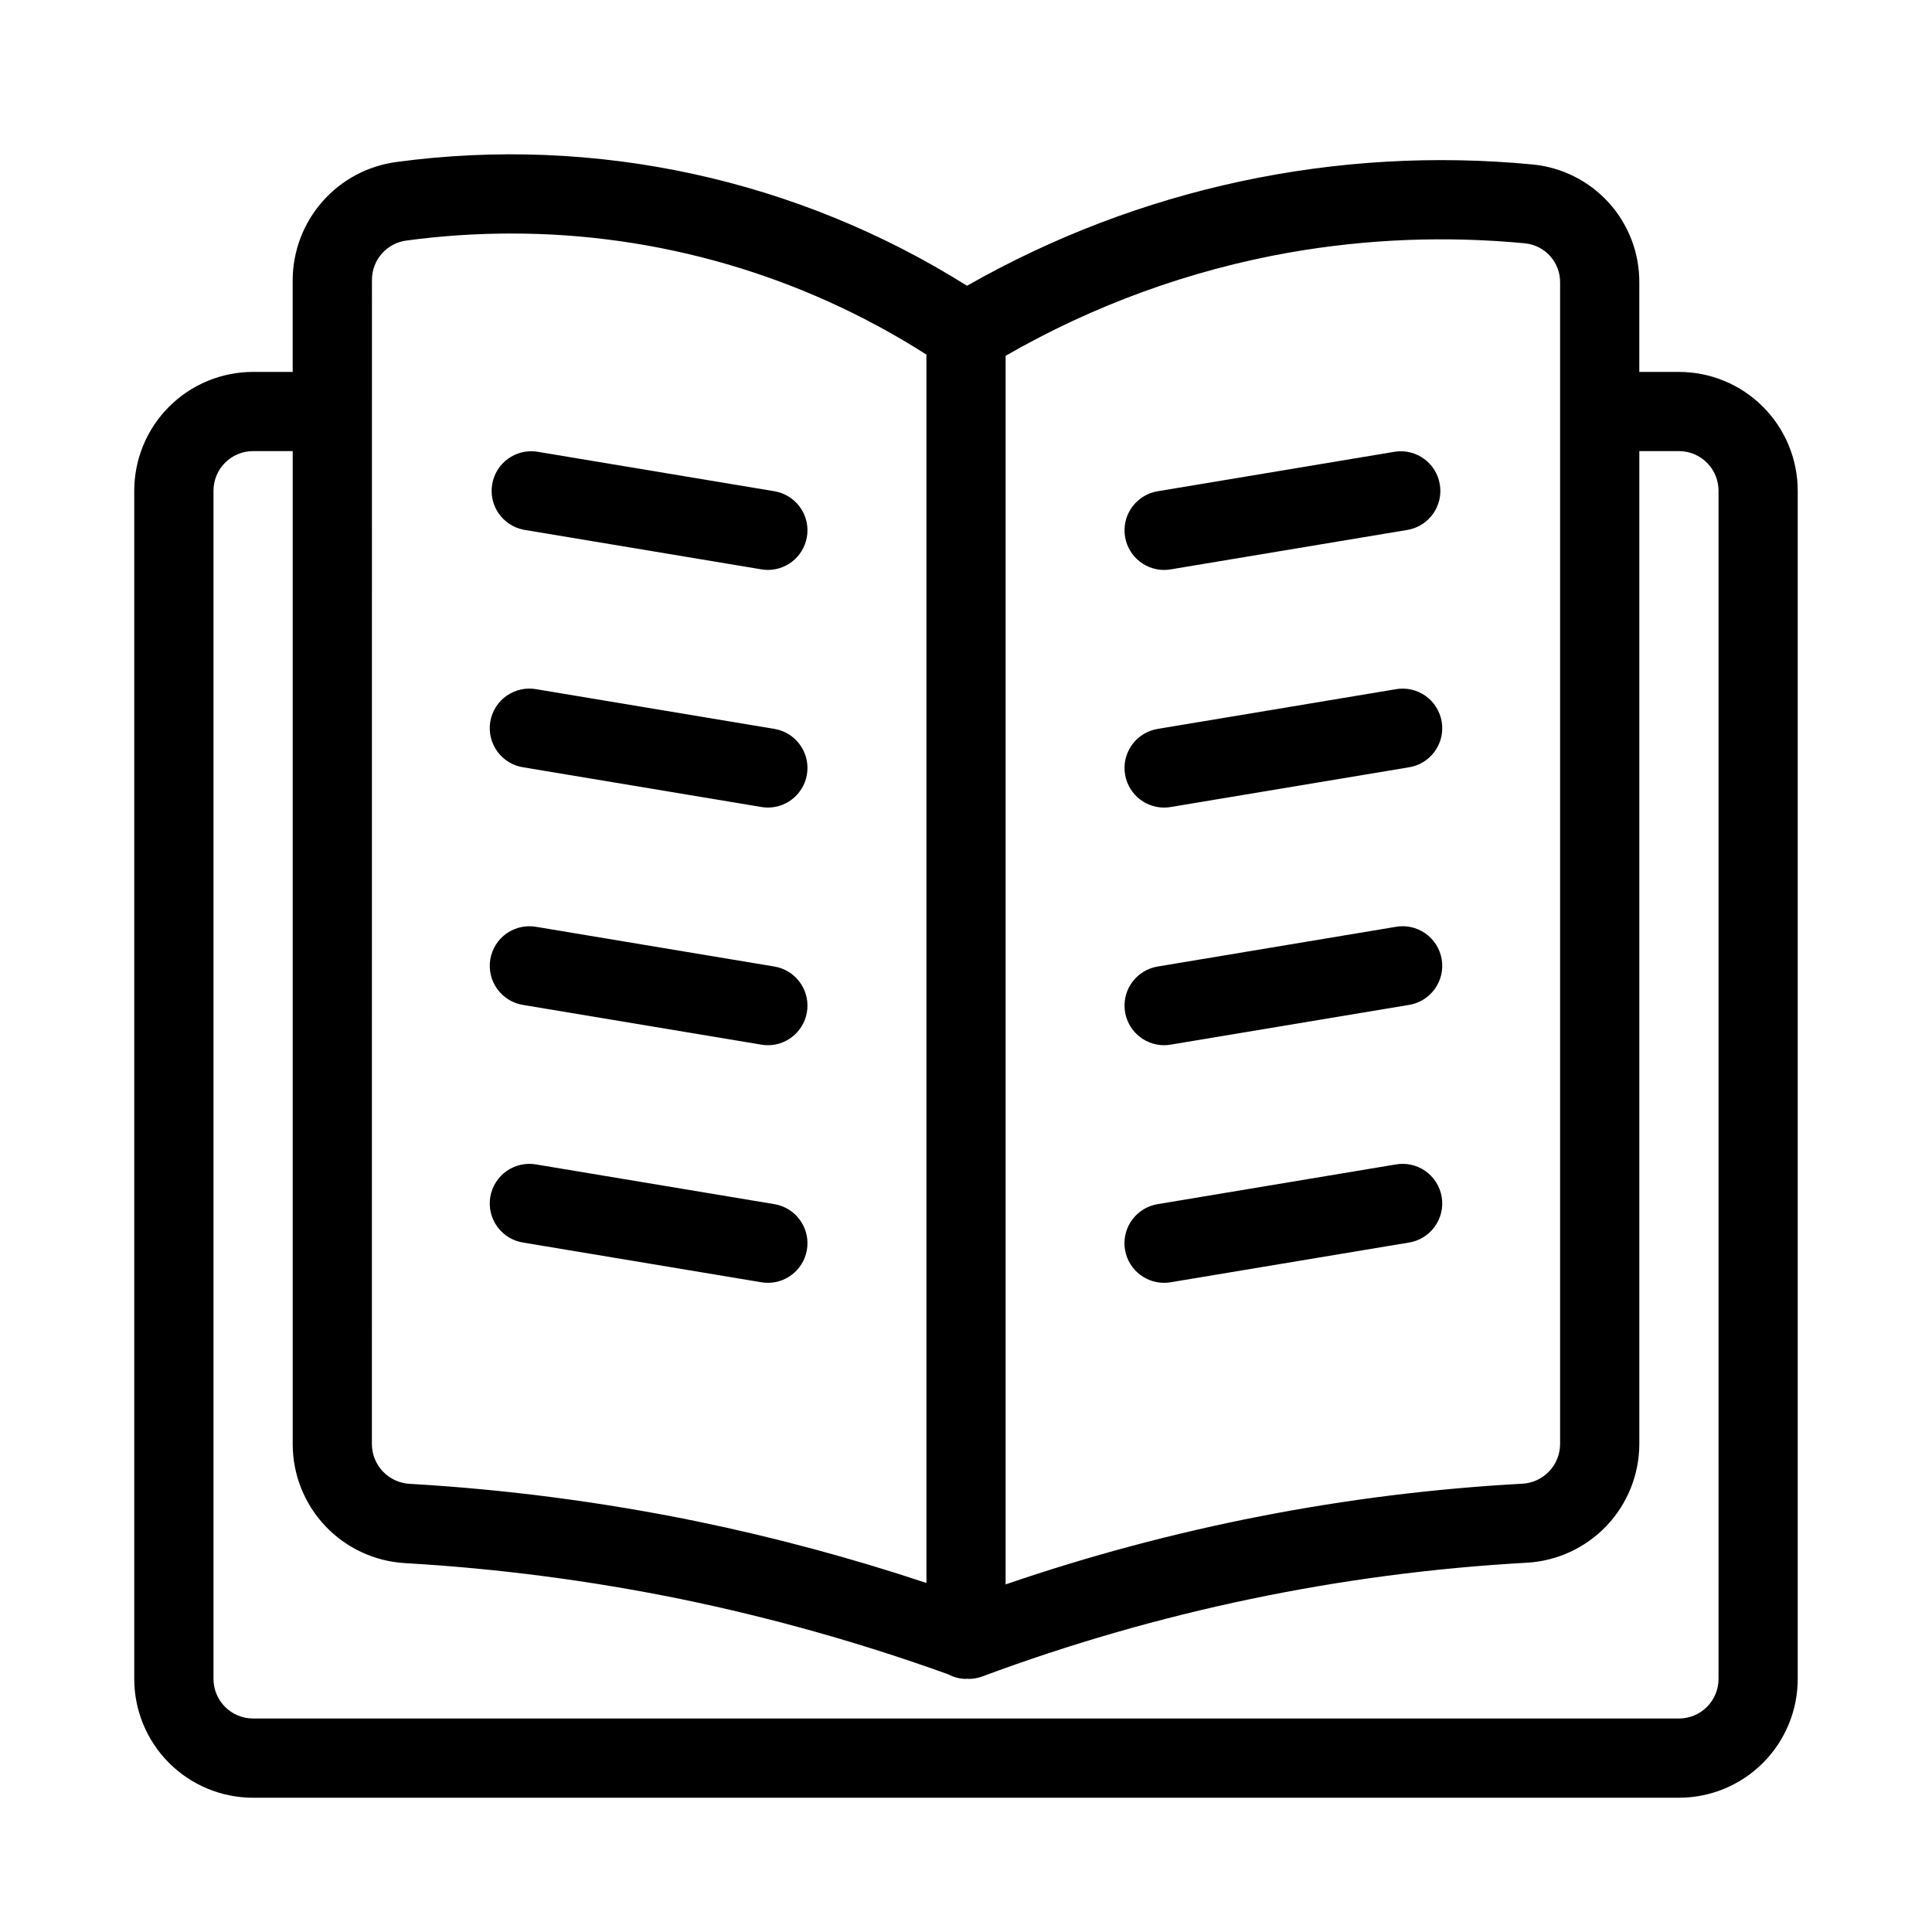 <?xml version="1.0" encoding="UTF-8"?>
<!-- Uploaded to: ICON Repo, www.svgrepo.com, Generator: ICON Repo Mixer Tools -->
<svg fill="#000000" width="800px" height="800px" version="1.1" viewBox="144 144 512 512" xmlns="http://www.w3.org/2000/svg">
 <g>
  <path d="m588.93 242.56h-10.496v-23.629c0.059-7.805-2.809-15.352-8.031-21.148-5.227-5.801-12.434-9.438-20.203-10.191-52.094-5-104.46 6.227-149.93 32.141-45.016-28.297-98.531-39.906-151.23-32.801-7.578 1.012-14.535 4.734-19.586 10.473-5.047 5.742-7.852 13.117-7.891 20.762v24.395h-10.496c-8.352 0-16.359 3.316-22.266 9.223s-9.223 13.914-9.223 22.266v314.88c0 8.352 3.316 16.363 9.223 22.266 5.906 5.906 13.914 9.223 22.266 9.223h377.86c8.352 0 16.363-3.316 22.266-9.223 5.906-5.902 9.223-13.914 9.223-22.266v-314.88c0-8.352-3.316-16.359-9.223-22.266-5.902-5.906-13.914-9.223-22.266-9.223zm-103.15-31.645c20.602-3.609 41.598-4.426 62.418-2.426 5.34 0.566 9.359 5.125 9.246 10.496v307.72c-0.031 5.621-4.461 10.234-10.074 10.496-46.633 2.559-92.688 11.539-136.87 26.68v-325.59c23.312-13.426 48.785-22.691 75.277-27.383zm-243.21 7.25c-0.004-5.32 3.973-9.805 9.258-10.434 9.164-1.23 18.398-1.848 27.645-1.844 38.992-0.035 77.18 11.102 110.04 32.086v325.53c-19.953-6.637-40.281-12.094-60.879-16.34-25.074-5.129-50.484-8.449-76.031-9.93-5.602-0.285-10.008-4.887-10.047-10.496zm356.86 370.76c0 2.785-1.105 5.453-3.074 7.422s-4.637 3.074-7.422 3.074h-377.86c-5.797 0-10.496-4.699-10.496-10.496v-314.88c0-5.797 4.699-10.496 10.496-10.496h10.496v263.21c0.012 8.062 3.109 15.816 8.652 21.668 5.543 5.856 13.117 9.367 21.168 9.82 24.539 1.426 48.945 4.606 73.031 9.52 24.062 4.949 47.742 11.617 70.855 19.945 1.453 0.781 3.074 1.199 4.727 1.215 0.117 0 0.211-0.062 0.316-0.062 0.105 0 0.242 0.062 0.367 0.062h-0.004c1.25 0 2.492-0.223 3.664-0.66 46.281-17.219 94.891-27.375 144.2-30.125 8.055-0.43 15.637-3.926 21.195-9.773 5.559-5.844 8.672-13.594 8.695-21.66v-263.16h10.496c2.785 0 5.453 1.105 7.422 3.074s3.074 4.637 3.074 7.422z"/>
  <path d="m452.48 295.04c0.582 0 1.164-0.047 1.742-0.148l62.977-10.496h-0.004c5.598-1.074 9.312-6.418 8.371-12.039-0.938-5.621-6.191-9.465-11.832-8.66l-62.977 10.496c-5.375 0.91-9.16 5.781-8.711 11.215s4.981 9.617 10.434 9.633z"/>
  <path d="m452.48 358.02c0.582 0 1.164-0.047 1.742-0.148l62.977-10.496h-0.004c2.801-0.398 5.32-1.91 6.988-4.191 1.672-2.285 2.352-5.144 1.883-7.93-0.465-2.789-2.039-5.273-4.359-6.887-2.324-1.613-5.195-2.223-7.973-1.691l-62.977 10.496c-5.375 0.91-9.16 5.781-8.711 11.215 0.449 5.434 4.981 9.617 10.434 9.633z"/>
  <path d="m452.48 420.99c0.582 0 1.164-0.047 1.742-0.148l62.977-10.496h-0.004c2.801-0.398 5.32-1.91 6.988-4.195 1.672-2.281 2.352-5.141 1.883-7.93-0.465-2.785-2.039-5.269-4.359-6.883-2.324-1.613-5.195-2.223-7.973-1.691l-62.977 10.496c-5.375 0.91-9.16 5.781-8.711 11.215 0.449 5.43 4.981 9.617 10.434 9.633z"/>
  <path d="m513.72 452.62-62.977 10.496c-5.375 0.91-9.16 5.785-8.711 11.219 0.453 5.434 4.992 9.617 10.445 9.625 0.582 0.004 1.164-0.043 1.742-0.145l62.977-10.496h-0.004c2.801-0.398 5.32-1.91 6.988-4.195 1.672-2.281 2.352-5.141 1.883-7.93-0.465-2.789-2.039-5.269-4.359-6.883-2.324-1.613-5.195-2.223-7.973-1.691z"/>
  <path d="m282.81 284.39 62.977 10.496c0.574 0.102 1.152 0.148 1.734 0.148 5.449-0.016 9.98-4.199 10.43-9.633s-3.336-10.305-8.711-11.215l-62.977-10.496c-5.641-0.805-10.891 3.039-11.832 8.66-0.941 5.621 2.773 10.965 8.371 12.039z"/>
  <path d="m282.81 347.37 62.977 10.496c0.574 0.102 1.152 0.148 1.734 0.148 5.449-0.016 9.98-4.199 10.43-9.633 0.449-5.434-3.336-10.305-8.711-11.215l-62.977-10.496c-2.773-0.531-5.648 0.078-7.973 1.691-2.32 1.613-3.891 4.098-4.359 6.887-0.465 2.785 0.211 5.644 1.883 7.93 1.668 2.281 4.188 3.793 6.988 4.191z"/>
  <path d="m282.81 410.35 62.977 10.496c0.574 0.098 1.152 0.148 1.734 0.148 5.449-0.016 9.98-4.203 10.43-9.633 0.449-5.434-3.336-10.305-8.711-11.215l-62.977-10.496c-2.773-0.531-5.648 0.078-7.973 1.691-2.32 1.613-3.891 4.098-4.359 6.883-0.465 2.789 0.211 5.648 1.883 7.93 1.668 2.285 4.188 3.797 6.988 4.195z"/>
  <path d="m282.81 473.32 62.977 10.496c0.574 0.098 1.152 0.148 1.734 0.145 5.449-0.012 9.98-4.199 10.43-9.629 0.449-5.434-3.336-10.305-8.711-11.215l-62.977-10.496c-2.773-0.531-5.648 0.078-7.973 1.691-2.32 1.613-3.891 4.094-4.359 6.883-0.465 2.789 0.211 5.648 1.883 7.93 1.668 2.285 4.188 3.797 6.988 4.195z"/>
 </g>
</svg>